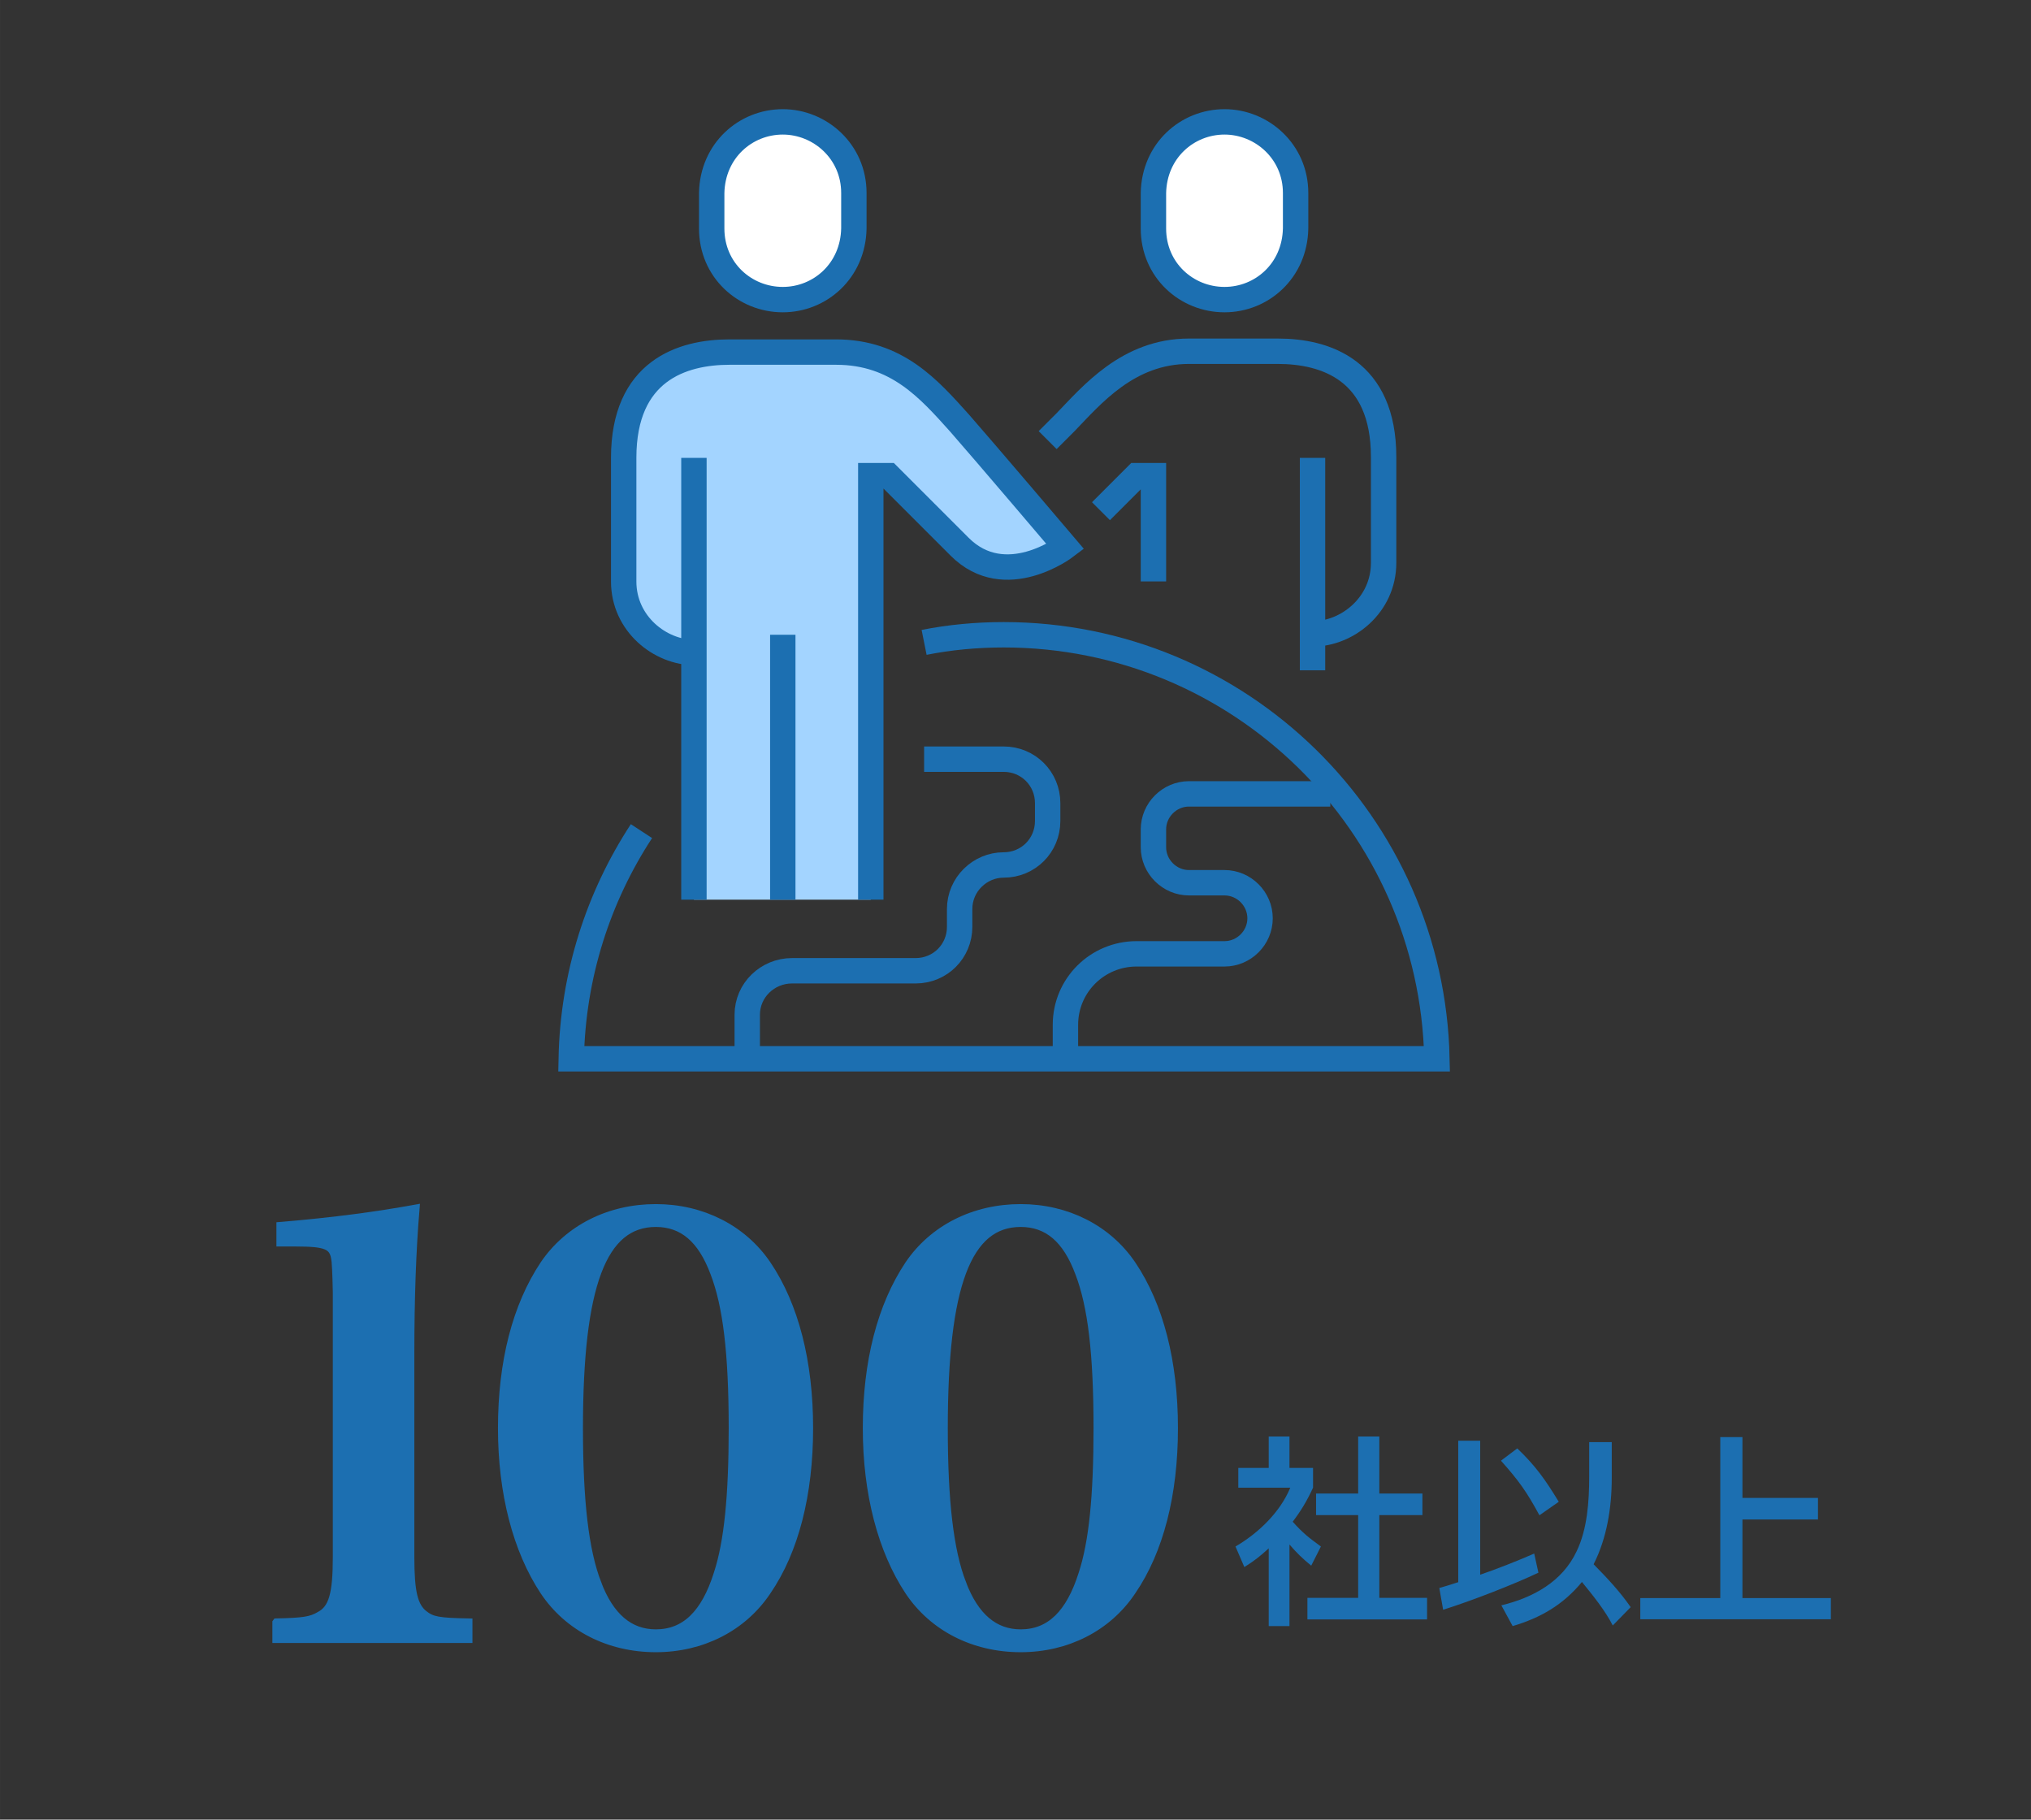 <?xml version="1.0" encoding="UTF-8"?>
<svg id="_レイヤー_1" data-name="レイヤー_1" xmlns="http://www.w3.org/2000/svg" width="84.667mm" height="75.847mm" version="1.1" viewBox="0 0 240 215">
  <rect x="0" y="0" width="240" height="215" fill="#333333" stroke="none"/>
  <!-- Generator: Adobe Illustrator 29.4.0, SVG Export Plug-In . SVG Version: 2.1.0 Build 152)  -->
  <defs>
    <style>
      .st0, .st1 {
        fill: #1c6fb1;
      }

      .st2 {
        fill: #fff;
      }

      .st2, .st1, .st3 {
        stroke: #1c6fb1;
        stroke-miterlimit: 10;
      }

      .st2, .st3 {
        stroke-width: 3px;
      }

      .st4 {
        fill: #a3d4ff;
      }

      .st3 {
        fill: none;
      }
    </style>
  </defs>
  <g>
    <path class="st3" d="M123.8,52l2.1-2.1c3.1-3.2,7.4-8.4,14.6-8.4h10.5c5.6,0,12.5,2.2,12.5,12.5v12.5c0,5-4.3,8.4-8.4,8.4"/>
    <polyline class="st3" points="136.3 68.7 136.3 56.2 134.3 56.2 130.1 60.4"/>
    <line class="st3" x1="155.1" y1="54.1" x2="155.1" y2="79.2"/>
    <path class="st3" d="M75.8,98.2c-5.1,7.8-8.1,17-8.3,26.9h102.3c-.6-27.8-23.3-50.1-51.2-50.1-3.2,0-6.4.3-9.4.9"/>
    <path class="st3" d="M88.3,125.1v-5.2c0-2.9,2.4-5.2,5.3-5.2h14.6c2.9,0,5.2-2.3,5.2-5.2v-2.1c0-2.9,2.4-5.2,5.2-5.2h0c2.9,0,5.2-2.3,5.2-5.2v-2.1c0-2.9-2.3-5.2-5.2-5.2h-9.4"/>
    <path class="st3" d="M157.2,93.8h-16.7c-2.3,0-4.2,1.9-4.2,4.2v2.1c0,2.3,1.9,4.2,4.2,4.2h4.2c2.3,0,4.2,1.9,4.2,4.2h0c0,2.3-1.9,4.2-4.2,4.2h-10.4c-4.6,0-8.4,3.7-8.4,8.4v4.2"/>
    <rect class="st4" x="82" y="54.1" width="20.9" height="52.2"/>
    <path class="st4" d="M113.4,49.9c-3.6-4-7.4-8.4-14.6-8.4h-12.6c-5.6,0-12.5,2.2-12.5,12.5v14.6c0,5,4.3,8.4,8.4,8.4l20.9,29.2v-50h2.1l8.4,8.4c5.4,5.4,12.5,0,12.5,0,0,0-9.7-11.4-12.6-14.7Z"/>
    <path class="st3" d="M102.9,106.3v-50.1h2.1s5.4,5.4,8.4,8.4c5.4,5.4,12.5,0,12.5,0,0,0-9.6-11.3-12.5-14.6-3.6-4-7.4-8.4-14.6-8.4h-12.6c-5.6,0-12.5,2.2-12.5,12.5v14.6c0,5,4.3,8.4,8.4,8.4"/>
    <line class="st3" x1="82" y1="54.1" x2="82" y2="106.3"/>
    <line class="st3" x1="92.5" y1="75" x2="92.5" y2="106.3"/>
    <path class="st2" d="M92.5,14.4c-4.4,0-8.3,3.4-8.4,8.4v4.2c0,4.9,3.9,8.4,8.4,8.4,4.4,0,8.3-3.4,8.4-8.4v-4.2c0-4.9-4-8.4-8.4-8.4Z"/>
    <path class="st2" d="M144.7,14.4c-4.4,0-8.3,3.4-8.4,8.4v4.2c0,4.9,3.9,8.4,8.4,8.4,4.4,0,8.3-3.4,8.4-8.4v-4.2c0-4.9-4-8.4-8.4-8.4Z"/>
  </g>
  <g>
    <path class="st1" d="M32.688,191.724c3.127-.068,4.079-.204,5.099-.815,1.564-.816,2.04-2.584,2.04-6.936v-31.277q-.068-3.468-.204-4.079c-.272-1.496-1.156-1.836-4.624-1.836h-1.836v-1.904c6.459-.544,11.423-1.224,15.911-2.039-.408,4.827-.612,10.538-.612,17.134v24.002c0,4.147.408,5.848,1.632,6.799.952.748,1.768.884,5.235.952v1.903h-22.642v-1.903Z"/>
    <path class="st1" d="M64.307,149.432c2.856-4.215,7.683-6.663,13.191-6.663,5.439,0,10.267,2.448,13.123,6.663,3.264,4.828,4.963,11.491,4.963,19.311s-1.7,14.482-4.963,19.242c-2.856,4.283-7.683,6.73-13.123,6.73-5.508,0-10.335-2.447-13.191-6.73-3.196-4.828-4.963-11.56-4.963-19.242,0-7.819,1.7-14.415,4.963-19.311ZM70.562,187.1c1.496,3.944,3.808,5.916,6.936,5.916,3.468,0,5.847-2.312,7.343-7.071,1.224-3.739,1.768-9.179,1.768-17.202,0-8.84-.68-14.482-2.176-18.358-1.496-4.012-3.74-5.915-6.935-5.915-6.323,0-9.111,7.411-9.111,24.273,0,8.635.68,14.482,2.176,18.357Z"/>
    <path class="st1" d="M107.419,149.432c2.856-4.215,7.684-6.663,13.191-6.663,5.44,0,10.267,2.448,13.123,6.663,3.264,4.828,4.964,11.491,4.964,19.311s-1.7,14.482-4.964,19.242c-2.855,4.283-7.683,6.73-13.123,6.73-5.507,0-10.335-2.447-13.191-6.73-3.195-4.828-4.963-11.56-4.963-19.242,0-7.819,1.7-14.415,4.963-19.311ZM113.674,187.1c1.496,3.944,3.808,5.916,6.936,5.916,3.467,0,5.847-2.312,7.343-7.071,1.224-3.739,1.768-9.179,1.768-17.202,0-8.84-.68-14.482-2.176-18.358-1.495-4.012-3.739-5.915-6.935-5.915-6.324,0-9.111,7.411-9.111,24.273,0,8.635.68,14.482,2.176,18.357Z"/>
    <path class="st0" d="M152.376,192.13h-2.452v-9.188c-.952.881-1.761,1.523-2.88,2.214l-1.048-2.428c2.69-1.571,5.261-4.023,6.475-6.951h-6.141v-2.333h3.594v-3.713h2.452v3.713h2.785v2.333c-.714,1.548-1.381,2.666-2.404,4.022,1.237,1.381,1.881,1.857,3.332,2.929l-1.143,2.261c-.999-.809-1.737-1.523-2.57-2.499v9.641ZM162.992,169.73v6.736h5.094v2.547h-5.094v9.783h5.642v2.547h-14.14v-2.547h5.999v-9.783h-4.976v-2.547h4.976v-6.736h2.499Z"/>
    <path class="st0" d="M172.32,170.23h2.594v15.829c1.762-.595,4.666-1.737,6.38-2.499l.5,2.261c-3.071,1.452-7.998,3.356-11.26,4.38l-.452-2.57c.762-.215,1.5-.452,2.238-.69v-16.71ZM184.198,177.442l-2.285,1.595c-1.523-2.809-2.429-4.07-4.547-6.45l1.928-1.452c2.214,2.118,3.333,3.737,4.904,6.308ZM192.695,189.893l-2.118,2.166c-.904-1.785-2.38-3.595-3.642-5.142-2.214,2.689-4.88,4.236-8.188,5.213l-1.333-2.452c3.737-.904,7.212-2.785,8.902-6.403,1.262-2.618,1.476-5.903,1.476-8.783v-4.095h2.666v4.262c0,3.451-.571,7.069-2.142,10.164,1.57,1.595,3.118,3.237,4.379,5.07Z"/>
    <path class="st0" d="M205.903,176.99h8.926v2.547h-8.926v9.284h10.449v2.499h-22.519v-2.499h9.45v-19.02h2.619v7.188Z"/>
  </g>
</svg>
